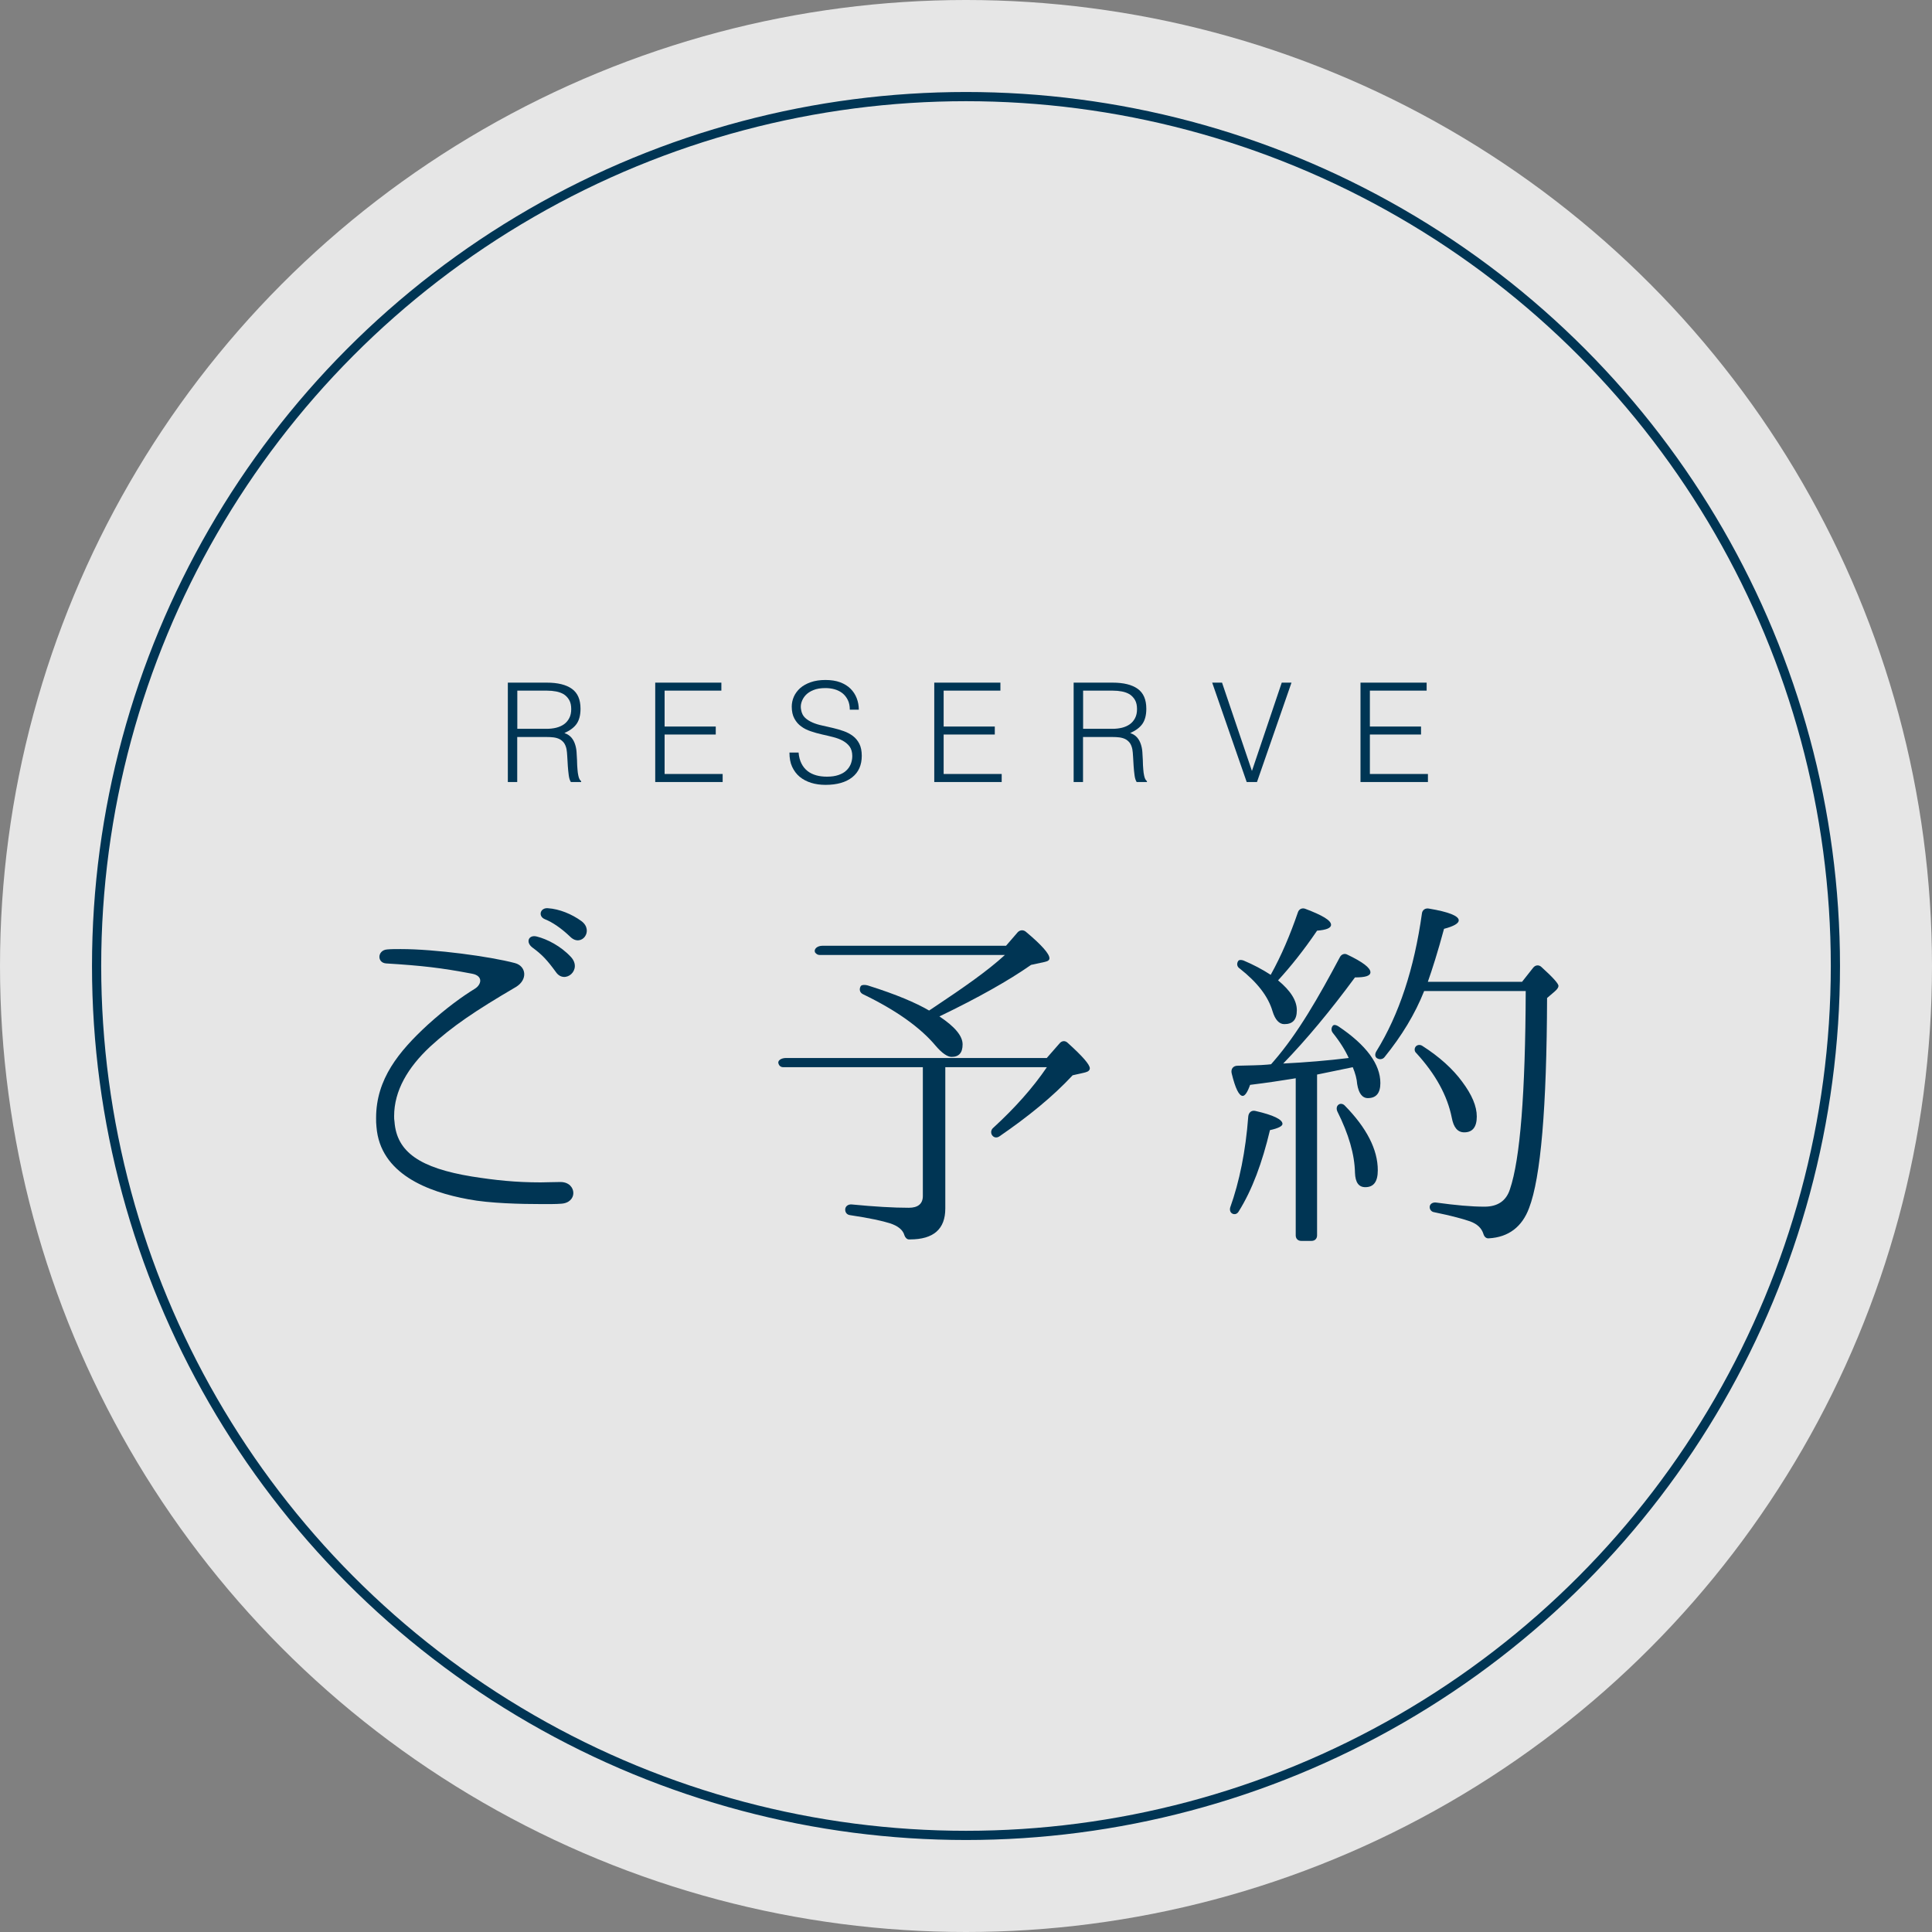 <?xml version="1.0" encoding="UTF-8"?><svg id="_イヤー_2" xmlns="http://www.w3.org/2000/svg" viewBox="0 0 210 210"><rect x="0" y="0" width="210" height="210" fill="#808080" stroke="none"/><defs><style>.cls-1,.cls-2{fill:none;}.cls-3{fill:#003554;}.cls-4{fill:#fff;opacity:.8;}.cls-4,.cls-5{isolation:isolate;}.cls-2{stroke:#003554;}</style></defs><g id="_イヤー_1-2"><g><circle id="_円形_1353" class="cls-4" cx="105" cy="105" r="105"/><circle class="cls-1" cx="105" cy="105" r="95"/><circle class="cls-2" cx="105" cy="105" r="94.5"/><g class="cls-5"><path class="cls-3" d="M60.96,130.84c-.48,.04-1.16,.04-1.96,.04-2.36,0-5.8-.08-8.08-.52-4.4-.8-9.6-2.76-10-7.88-.04-.32-.04-.64-.04-.96,0-4.24,2.48-7.24,5.6-10.12,2.08-1.88,3.76-3.08,5.12-3.92,.4-.24,.6-.6,.6-.88,0-.32-.24-.64-.88-.76-3.36-.64-5.44-.88-9.36-1.12-.48-.04-.72-.36-.72-.72s.28-.76,.84-.8c.44-.04,.92-.04,1.48-.04,3.72,0,9.68,.8,12.4,1.52,1.24,.32,1.44,1.8,.12,2.6-4.44,2.6-6.92,4.28-9.32,6.48-2.44,2.28-3.92,4.8-3.92,7.56,0,.2,0,.4,.04,.6,.24,3.32,2.8,5.04,8.4,5.96,2.52,.4,4.76,.64,7.48,.64,.64,0,1.32-.04,2.08-.04h.08c.92,0,1.4,.6,1.4,1.2,0,.56-.44,1.12-1.36,1.16Zm-.52-25.16c-.96-1.32-1.52-1.92-2.56-2.68-.8-.6-.4-1.44,.48-1.2,1.12,.28,2.6,1.04,3.68,2.2,1.32,1.4-.64,3.04-1.6,1.68Zm1.56-3.84c-1-.96-1.96-1.6-2.76-1.92-.8-.32-.52-1.28,.32-1.2,1.24,.08,2.6,.64,3.64,1.4,1.4,1.04,0,2.88-1.2,1.72Z"/><path class="cls-3" d="M117.99,116.56l-1.4,.32c-2.12,2.28-4.76,4.44-7.96,6.64-.24,.16-.52,.16-.72-.04-.24-.24-.24-.64,.04-.88,2.36-2.16,4.32-4.36,5.84-6.6h-11.04v15.36c0,2.24-1.28,3.36-3.84,3.36h-.12c-.2,0-.4-.2-.48-.44-.16-.6-.72-1.04-1.6-1.32-.76-.24-2.16-.56-4.32-.88-.32-.04-.52-.28-.52-.6,0-.36,.32-.6,.72-.56,2.48,.24,4.52,.36,6.2,.36,1,0,1.52-.44,1.52-1.28v-14h-15.2c-.2,0-.4-.12-.48-.36-.16-.32,.24-.64,.8-.64h28.35l1.4-1.6c.24-.28,.6-.32,.88-.04,1.6,1.44,2.4,2.36,2.4,2.76,0,.2-.16,.36-.48,.44Zm-4.44-12l-1.48,.32c-2.4,1.68-5.72,3.56-9.96,5.6,1.68,1.12,2.52,2.12,2.52,3.04s-.4,1.36-1.2,1.36c-.44,0-1.04-.4-1.72-1.2-1.64-1.96-4.24-3.84-7.88-5.6-.36-.16-.48-.52-.28-.88,.08-.16,.48-.2,.92-.04,2.92,.92,5.08,1.84,6.52,2.68l.6-.4c3.12-2.08,5.72-3.88,7.64-5.64h-20.16c-.2,0-.36-.12-.48-.28-.16-.36,.24-.72,.8-.72h19.96l1.28-1.48c.24-.24,.6-.28,.88-.04,1.72,1.44,2.56,2.4,2.56,2.88,0,.2-.16,.32-.52,.4Z"/><path class="cls-3" d="M138.04,122.84c-.84,3.52-1.92,6.48-3.4,8.84-.16,.28-.44,.36-.68,.24s-.32-.4-.24-.68c1-2.8,1.68-6.12,1.96-9.88,.04-.44,.36-.72,.8-.6,1.92,.44,2.92,.92,2.92,1.4,0,.24-.44,.48-1.36,.68Zm10.64-3.48c-.6,0-1-.52-1.16-1.52-.04-.56-.2-1.16-.48-1.84l-3.88,.8v17.48c0,.36-.24,.6-.6,.6h-1.12c-.36,0-.6-.24-.6-.6v-17.08l-.48,.08c-1,.16-2.52,.4-4.48,.64-.28,.8-.56,1.2-.8,1.2-.4,0-.8-.8-1.2-2.44-.12-.48,.16-.84,.64-.84,1.32-.04,2.4-.04,3.24-.12l.4-.04,.28-.32c2.64-3.04,4.88-6.96,7.2-11.32,.16-.32,.52-.44,.8-.28,1.68,.8,2.52,1.44,2.52,1.92,0,.4-.56,.56-1.68,.56-2.68,3.64-5.28,6.76-7.8,9.36,2.44-.12,4.84-.32,7.12-.6-.36-.8-.92-1.72-1.72-2.72-.2-.24-.2-.56,0-.8,.12-.12,.36-.08,.6,.08,3.04,2.04,4.56,4.12,4.56,6.16,0,1.08-.44,1.64-1.36,1.64Zm-5.52-18.2c-1.44,2.12-2.88,3.92-4.24,5.4,1.36,1.12,2.04,2.2,2.04,3.24s-.44,1.52-1.36,1.52c-.56,0-1-.48-1.28-1.4-.48-1.64-1.68-3.16-3.56-4.64-.32-.2-.36-.56-.16-.84,.08-.12,.32-.12,.56-.04,1.04,.44,2.04,.96,2.96,1.56,1.16-2.08,2.12-4.36,2.96-6.8,.12-.36,.48-.52,.84-.36,1.8,.68,2.76,1.24,2.76,1.72,0,.36-.52,.56-1.52,.64Zm5.24,27.88c-.72,0-1.08-.52-1.12-1.56-.04-2-.68-4.2-1.92-6.68-.12-.28-.08-.56,.12-.72,.2-.16,.48-.12,.68,.08,2.4,2.44,3.6,4.8,3.6,7.04,0,1.24-.44,1.84-1.36,1.84Zm20.6-21.28l-.84,.72c-.04,11.88-.68,19.52-1.96,22.84-.76,2.04-2.24,3.16-4.36,3.28-.32,.04-.52-.2-.6-.48-.2-.64-.68-1.08-1.44-1.36-.68-.24-1.96-.6-3.92-1-.28-.04-.48-.28-.48-.56,0-.32,.32-.56,.76-.48,2.04,.28,3.76,.44,5.2,.44s2.36-.64,2.76-1.88c1.12-3.28,1.68-10.48,1.72-21.56h-11.04c-1,2.52-2.44,4.88-4.32,7.2-.2,.24-.56,.28-.84,.08-.2-.16-.2-.44-.04-.72,2.48-4,4.12-9,4.96-15,.04-.36,.36-.6,.76-.52,2.16,.36,3.24,.8,3.24,1.28,0,.32-.52,.64-1.6,.92-.68,2.52-1.28,4.4-1.76,5.76h10.24l1.2-1.52c.24-.32,.64-.36,.92-.08,1.24,1.12,1.84,1.8,1.84,2.04,0,.16-.12,.36-.4,.6Zm-9.84,15.32c-.72,0-1.16-.52-1.36-1.6-.48-2.4-1.76-4.72-3.84-7-.24-.2-.24-.52-.08-.72,.16-.2,.48-.24,.72-.08,1.88,1.2,3.32,2.52,4.32,3.88,1.08,1.44,1.6,2.68,1.6,3.8s-.44,1.72-1.36,1.72Z"/></g><g class="cls-5"><path class="cls-3" d="M56.22,80.09v4.91h-1.02v-10.8h4.23c1.19,0,2.1,.22,2.73,.67,.63,.45,.94,1.17,.94,2.17,0,.68-.14,1.22-.41,1.62-.27,.4-.72,.74-1.34,1.02,.32,.11,.57,.27,.75,.48,.18,.21,.31,.45,.4,.72,.09,.27,.15,.55,.17,.86,.02,.3,.04,.59,.05,.87,0,.41,.03,.75,.05,1.02,.02,.27,.05,.49,.09,.66,.03,.17,.08,.3,.13,.4,.05,.09,.11,.17,.18,.22v.09h-1.12c-.11-.17-.19-.42-.23-.74-.04-.32-.08-.66-.1-1s-.04-.69-.06-1.02c-.02-.33-.04-.6-.08-.81-.06-.29-.16-.52-.29-.7-.14-.17-.3-.31-.49-.4s-.4-.15-.64-.18c-.24-.03-.48-.04-.73-.04h-3.21Zm3.18-.87c.38,0,.73-.04,1.06-.12,.32-.08,.61-.21,.85-.38,.24-.17,.43-.4,.57-.67,.14-.27,.21-.59,.21-.97,0-.4-.07-.73-.22-.99-.15-.26-.34-.46-.58-.62-.25-.15-.53-.25-.84-.31-.31-.06-.64-.09-.98-.09h-3.24v4.15h3.18Z"/><path class="cls-3" d="M71.22,85v-10.8h7.19v.87h-6.17v3.9h5.56v.87h-5.56v4.29h6.31v.87h-7.33Z"/><path class="cls-3" d="M86.8,81.78c.04,.48,.15,.89,.32,1.22,.17,.34,.4,.61,.67,.82s.59,.36,.95,.46,.75,.14,1.16,.14c.48,0,.89-.06,1.24-.18s.64-.28,.85-.49c.22-.2,.38-.44,.49-.71,.1-.27,.16-.55,.16-.86,0-.42-.1-.76-.28-1.02-.19-.26-.44-.47-.74-.64-.31-.17-.66-.3-1.05-.4-.4-.1-.8-.2-1.22-.29-.42-.09-.82-.21-1.21-.34s-.75-.3-1.05-.53c-.31-.22-.55-.5-.74-.85-.19-.34-.29-.78-.29-1.31,0-.37,.08-.73,.23-1.08,.16-.35,.39-.66,.69-.93,.31-.27,.69-.48,1.15-.64,.46-.16,.99-.24,1.59-.24s1.14,.08,1.6,.25c.45,.17,.83,.4,1.13,.7s.52,.64,.67,1.03c.15,.39,.23,.81,.23,1.25h-.98c0-.41-.07-.76-.22-1.06s-.34-.54-.59-.74c-.25-.19-.53-.33-.85-.42-.32-.09-.65-.13-.99-.13-.52,0-.96,.07-1.31,.22-.35,.14-.64,.33-.85,.56-.21,.23-.35,.48-.44,.76s-.1,.56-.04,.84c.06,.35,.2,.63,.42,.84,.22,.21,.49,.38,.81,.52s.67,.25,1.06,.33c.38,.08,.78,.17,1.18,.27,.4,.09,.79,.21,1.16,.34s.71,.31,1,.53,.52,.5,.7,.85c.17,.34,.26,.78,.26,1.3,0,1-.34,1.78-1.03,2.33-.69,.55-1.66,.83-2.91,.83-.56,0-1.08-.07-1.56-.22s-.9-.37-1.25-.66-.62-.66-.82-1.09-.29-.95-.29-1.54h.99Z"/><path class="cls-3" d="M101.55,85v-10.8h7.19v.87h-6.17v3.9h5.56v.87h-5.56v4.29h6.31v.87h-7.33Z"/><path class="cls-3" d="M117.72,80.09v4.91h-1.02v-10.8h4.23c1.19,0,2.1,.22,2.73,.67,.63,.45,.94,1.17,.94,2.17,0,.68-.14,1.22-.41,1.62-.27,.4-.72,.74-1.34,1.02,.32,.11,.57,.27,.75,.48,.18,.21,.31,.45,.4,.72,.09,.27,.15,.55,.17,.86,.02,.3,.04,.59,.05,.87,0,.41,.03,.75,.05,1.02,.02,.27,.05,.49,.09,.66,.03,.17,.08,.3,.13,.4,.05,.09,.11,.17,.18,.22v.09h-1.12c-.11-.17-.19-.42-.23-.74-.04-.32-.08-.66-.1-1s-.04-.69-.06-1.02c-.02-.33-.04-.6-.08-.81-.06-.29-.16-.52-.29-.7-.14-.17-.3-.31-.49-.4s-.4-.15-.64-.18c-.24-.03-.48-.04-.73-.04h-3.21Zm3.18-.87c.38,0,.73-.04,1.06-.12,.32-.08,.61-.21,.85-.38,.24-.17,.43-.4,.57-.67,.14-.27,.21-.59,.21-.97,0-.4-.07-.73-.22-.99-.15-.26-.34-.46-.58-.62-.25-.15-.53-.25-.84-.31-.31-.06-.64-.09-.98-.09h-3.24v4.15h3.18Z"/><path class="cls-3" d="M131.77,74.2h1.06l3.25,9.6,3.24-9.6h1.06l-3.75,10.8h-1.12l-3.75-10.8Z"/><path class="cls-3" d="M147.88,85v-10.8h7.19v.87h-6.17v3.9h5.56v.87h-5.56v4.29h6.31v.87h-7.33Z"/></g></g></g></svg>